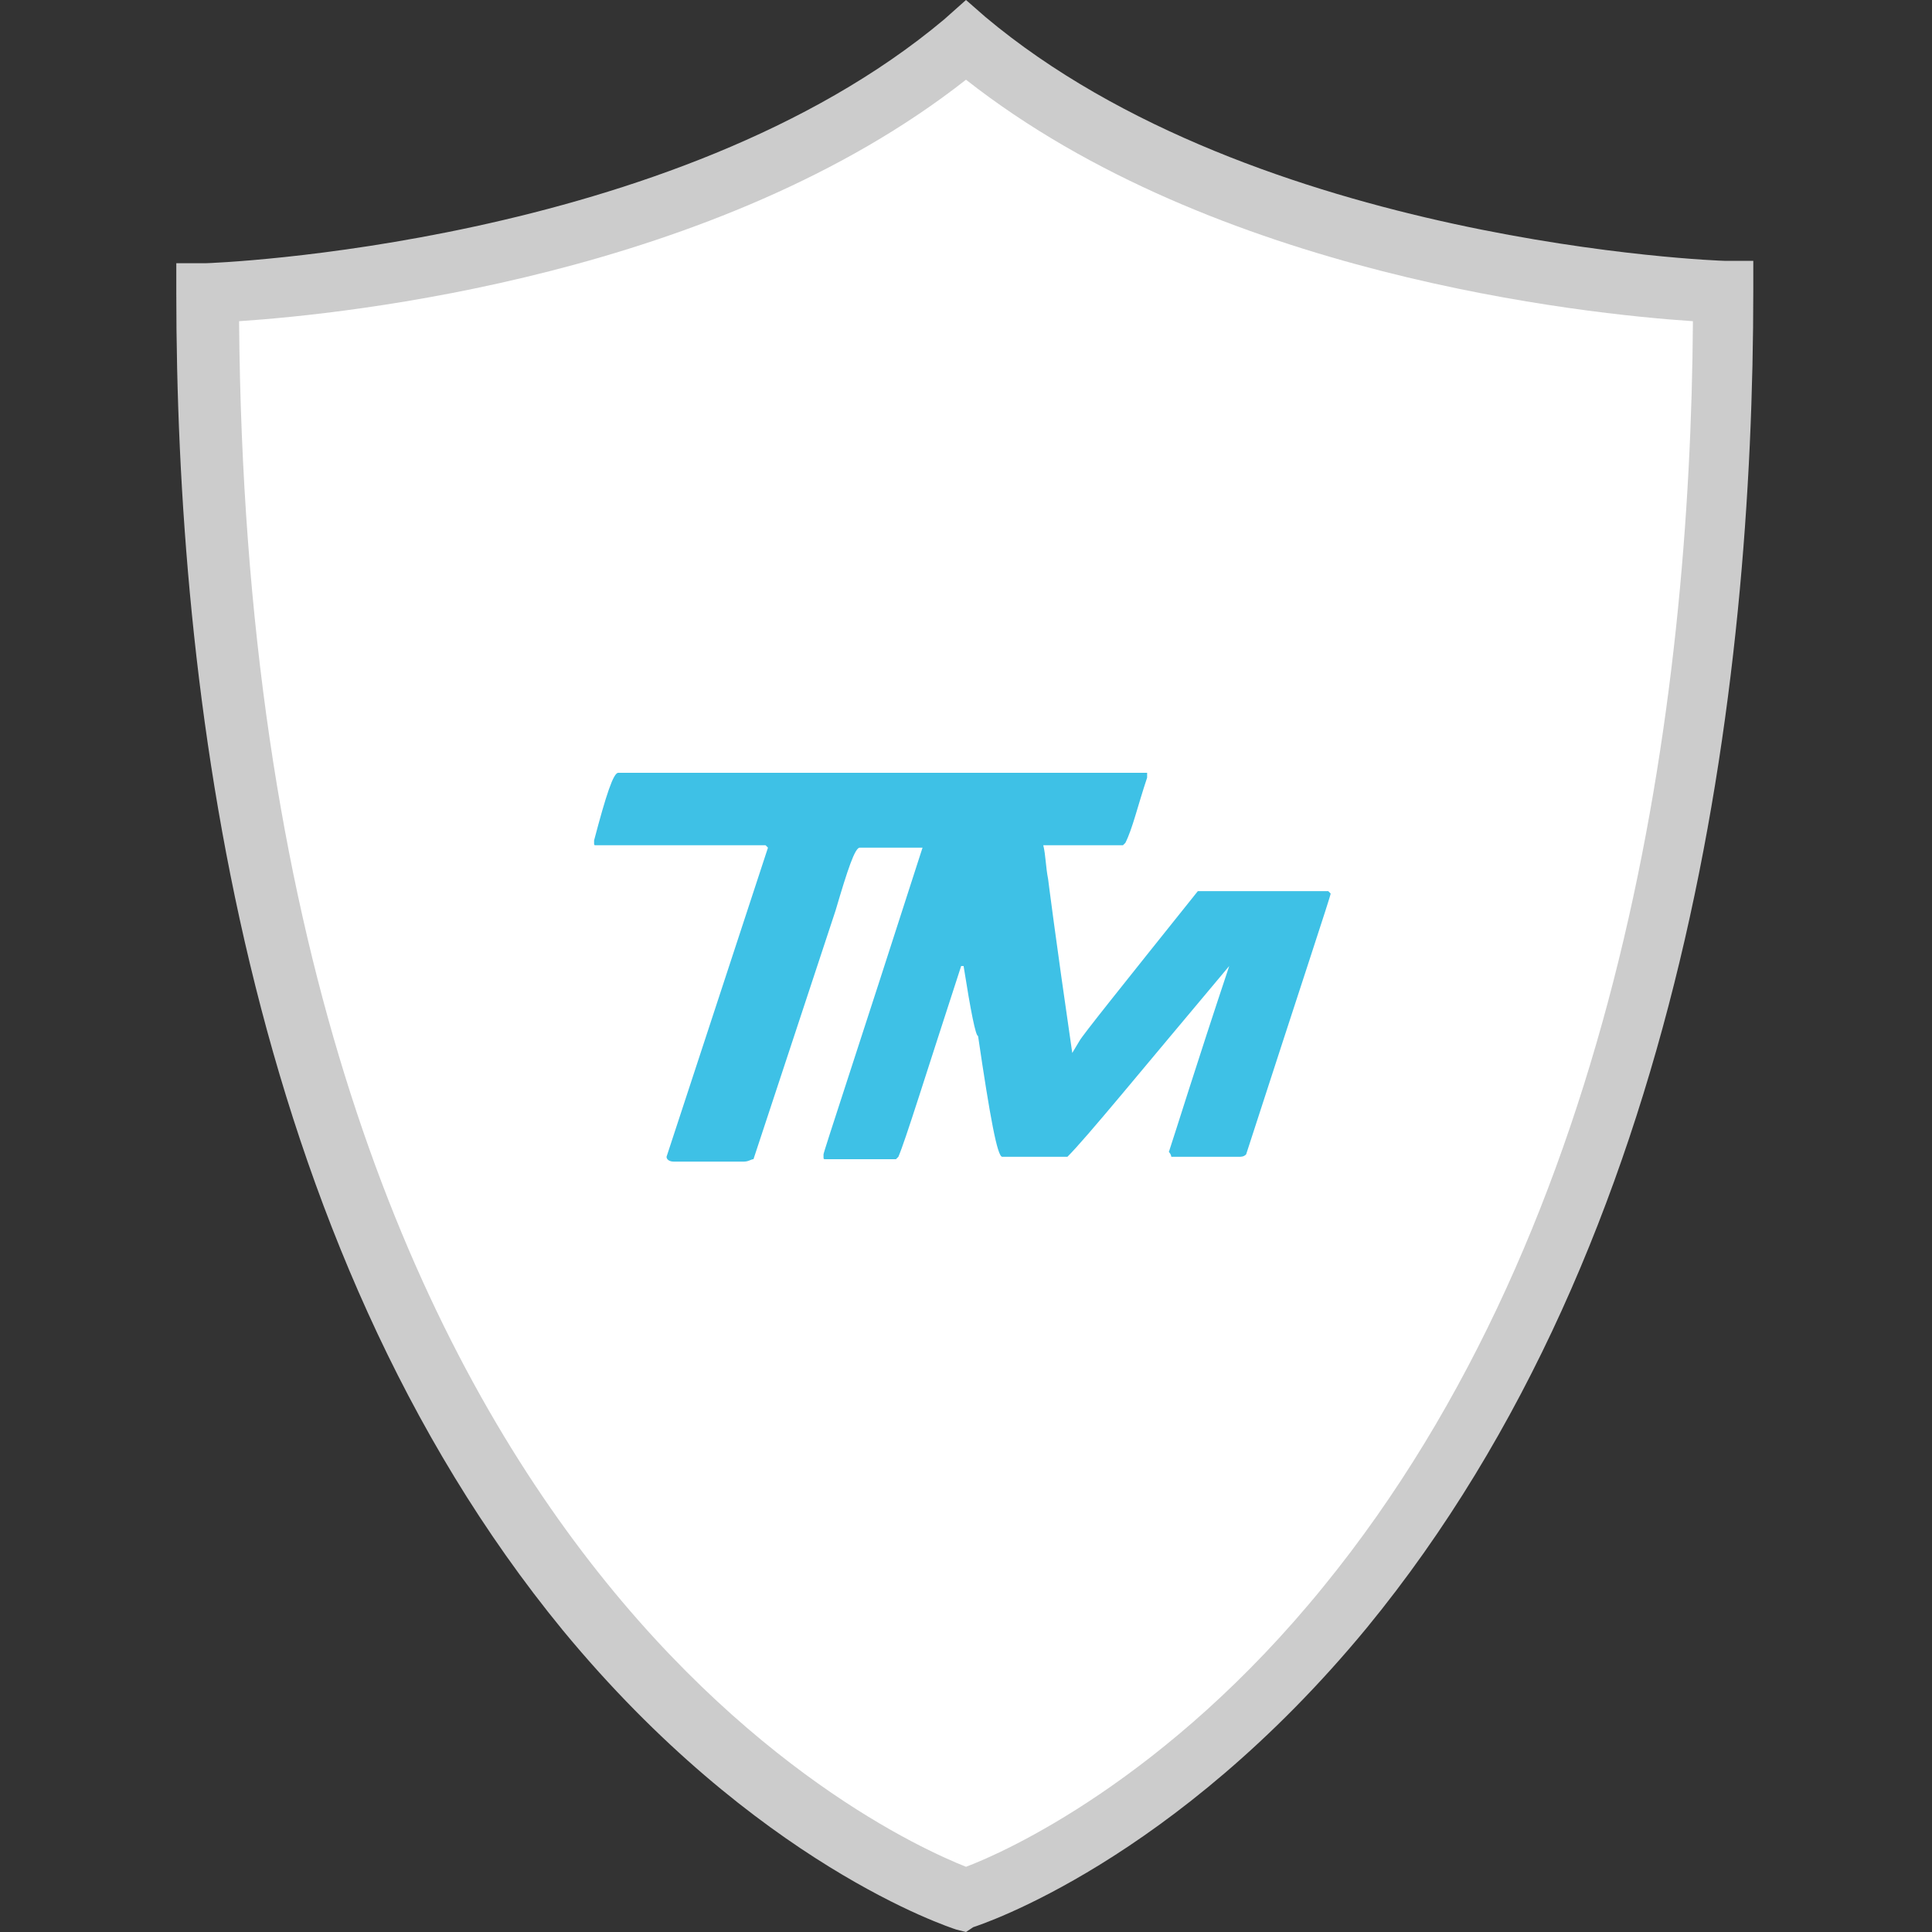 <?xml version="1.0" encoding="UTF-8"?>
<!-- Generator: Adobe Illustrator 25.3.1, SVG Export Plug-In . SVG Version: 6.00 Build 0)  -->
<svg xmlns="http://www.w3.org/2000/svg" xmlns:xlink="http://www.w3.org/1999/xlink" id="Layer_1" x="0px" y="0px" width="80px" height="80px" viewBox="0 0 80 80" style="enable-background:new 0 0 80 80;" xml:space="preserve">
<rect x="0" y="0" width="80" height="80" fill="#333333" stroke="none"/>
<style type="text/css">
	.st0{fill:#CCCCCC;}
	.st1{fill:#FFFFFF;}
	.st2{fill:#3EC1E6;}
</style>
<g>
	<g>
		<path class="st0" d="M40,80l-0.4-0.1c-0.3-0.1-8.3-2.7-16.3-12.4c-13.2-16.1-16-39-16-55.4v-1.2l1.2,0c0.2,0,19.4-0.7,30.6-10.1    L40,0l0.8,0.7c11.2,9.4,30.4,10.1,30.6,10.1l1.2,0v1.2c0,16.4-2.8,39.3-16,55.4c-8,9.7-16,12.3-16.3,12.4L40,80z"></path>
		<path class="st1" d="M9.9,13.3c0.4,50.8,26.6,62.6,30.1,64c1.6-0.6,8.3-3.6,14.8-11.6C67.1,50.6,70,29.1,70.1,13.3    C65.6,13,50.3,11.4,40,3.3C29.7,11.4,14.4,13,9.9,13.3z"></path>
	</g>
	<path class="st2" d="M44.4,43.6L44.4,43.6c-0.7-4.8-1-7.2-1-7.2c-0.1-0.5-0.1-1-0.2-1.4h3.3l0.1-0.1c0.3-0.6,0.5-1.5,0.9-2.7V32   L47.3,32H25.6c-0.2,0-0.5,0.9-1,2.8v0.1c0,0.1,0,0.1,0.1,0.1h7l0.1,0.1l-4.2,12.8c0,0.1,0.1,0.2,0.3,0.2h2.9c0.2,0,0.3-0.1,0.4-0.1   l3.4-10.3c0.5-1.7,0.8-2.6,1-2.6h2.6c-2.7,8.4-4.1,12.6-4.1,12.7v0.1c0,0.1,0,0.1,0.1,0.1h2.9l0.1-0.1c0.3-0.7,1.1-3.3,2.6-7.9h0.1   c0.3,1.9,0.5,2.9,0.6,2.9c0.5,3.4,0.8,5,1,5h2.7c0.8-0.8,3-3.5,6.7-7.9h0c-1.4,4.2-2.2,6.8-2.5,7.7c0.1,0.1,0.1,0.2,0.1,0.2h2.8   c0.1,0,0.2,0,0.3-0.1c2.3-7.1,3.5-10.7,3.5-10.8c-0.1-0.1-0.1-0.1-0.1-0.1h-5.1l-0.3,0c-3.2,4-4.8,6-4.9,6.2L44.4,43.6z"></path>
</g>
</svg>
